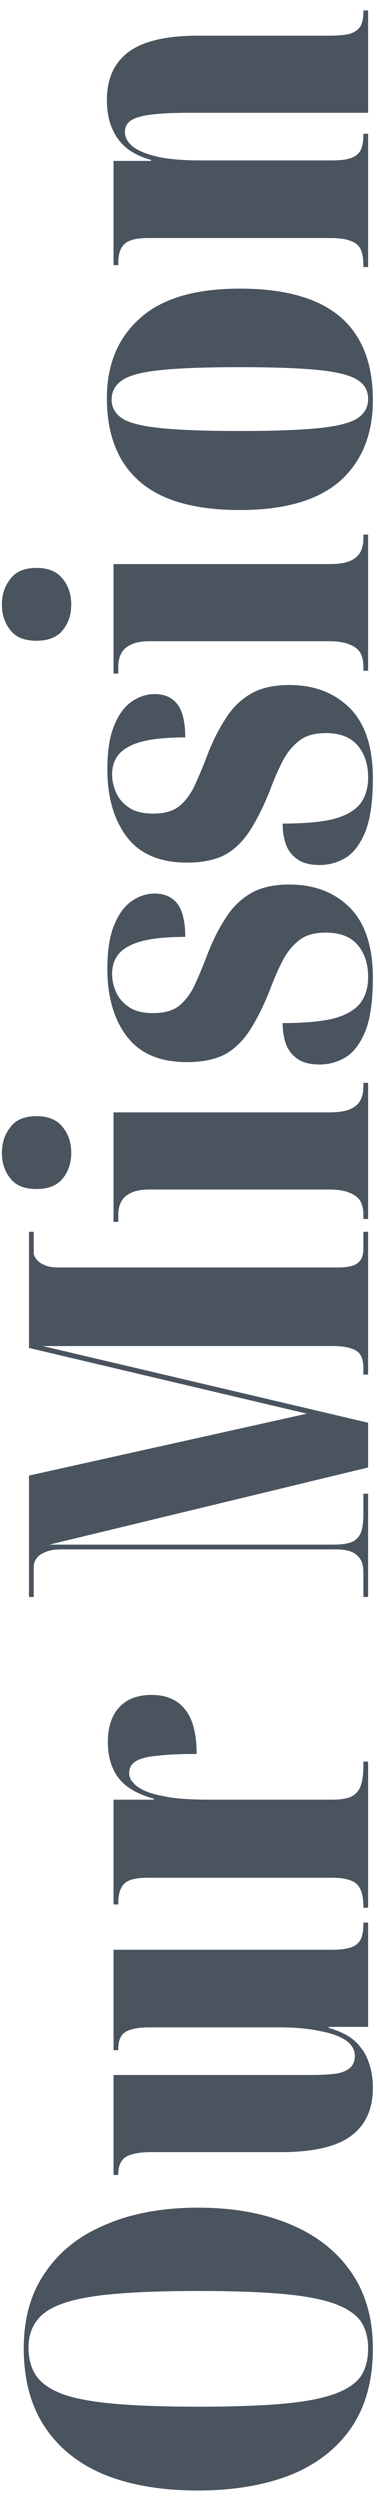 <svg width="32" height="210" viewBox="0 0 32 210" fill="none" xmlns="http://www.w3.org/2000/svg">
<path d="M31.4 197.28C31.4 199.947 30.787 202.173 29.56 203.96C28.333 205.72 26.613 207.04 24.4 207.92C22.187 208.773 19.6 209.2 16.64 209.2C13.68 209.2 11.107 208.773 8.92 207.92C6.733 207.04 5.04 205.72 3.84 203.96C2.613 202.173 2 199.933 2 197.24C2 194.707 2.613 192.573 3.84 190.84C5.04 189.08 6.747 187.747 8.96 186.84C11.147 185.907 13.72 185.44 16.68 185.44C19.64 185.44 22.227 185.907 24.44 186.84C26.627 187.747 28.333 189.08 29.56 190.84C30.787 192.6 31.4 194.747 31.4 197.28ZM31 197.28C31 196.347 30.787 195.573 30.36 194.96C29.907 194.347 29.147 193.853 28.08 193.48C27.013 193.107 25.56 192.84 23.72 192.68C21.853 192.52 19.507 192.44 16.68 192.44C13.907 192.44 11.587 192.52 9.72 192.68C7.853 192.84 6.387 193.107 5.32 193.48C4.253 193.853 3.507 194.347 3.08 194.96C2.627 195.573 2.4 196.32 2.4 197.2C2.4 198.16 2.627 198.96 3.08 199.6C3.507 200.213 4.253 200.72 5.32 201.12C6.387 201.493 7.853 201.76 9.72 201.92C11.56 202.08 13.88 202.16 16.68 202.16C19.507 202.16 21.853 202.08 23.72 201.92C25.56 201.76 27.013 201.493 28.08 201.12C29.147 200.747 29.907 200.253 30.36 199.64C30.787 199 31 198.213 31 197.28ZM31.4 175.376C31.4 177.163 30.787 178.51 29.56 179.416C28.333 180.323 26.373 180.776 23.68 180.776L12.76 180.776C12.04 180.776 11.48 180.843 11.08 180.976C10.68 181.083 10.4 181.27 10.24 181.536C10.053 181.803 9.96 182.163 9.96 182.616L9.96 182.696L9.56 182.696L9.56 174.296L26.08 174.296C27.04 174.296 27.8 174.256 28.36 174.176C28.893 174.07 29.28 173.896 29.52 173.656C29.76 173.416 29.88 173.096 29.88 172.696C29.88 172.19 29.64 171.763 29.16 171.416C28.68 171.07 27.96 170.803 27 170.616C26.04 170.403 24.867 170.296 23.48 170.296L12.56 170.296C11.893 170.296 11.373 170.363 11 170.496C10.627 170.603 10.36 170.79 10.2 171.056C10.04 171.323 9.96 171.683 9.96 172.136L9.96 172.216L9.56 172.216L9.56 163.776L28.04 163.776C28.653 163.776 29.16 163.71 29.56 163.576C29.933 163.443 30.2 163.23 30.36 162.936C30.52 162.616 30.6 162.19 30.6 161.656L30.6 161.496L31 161.496L31 170.256L27.68 170.256L27.68 170.336C28.24 170.496 28.76 170.71 29.24 170.976C29.693 171.243 30.08 171.59 30.4 172.016C30.72 172.416 30.96 172.896 31.12 173.456C31.307 174.016 31.4 174.656 31.4 175.376ZM31 160.25L30.6 160.25L30.6 160.17C30.6 159.557 30.52 159.077 30.36 158.73C30.2 158.357 29.933 158.104 29.56 157.97C29.16 157.81 28.64 157.73 28 157.73L12.4 157.73C11.787 157.73 11.307 157.797 10.96 157.93C10.587 158.064 10.333 158.29 10.2 158.61C10.04 158.904 9.96 159.33 9.96 159.89L9.96 159.97L9.56 159.97L9.56 151.17L12.96 151.17L12.96 151.09C12.08 150.85 11.36 150.53 10.8 150.13C10.213 149.704 9.787 149.184 9.52 148.57C9.227 147.93 9.08 147.184 9.08 146.33C9.08 145.077 9.4 144.104 10.04 143.41C10.68 142.717 11.587 142.37 12.76 142.37C14.013 142.37 14.96 142.784 15.6 143.61C16.24 144.41 16.56 145.65 16.56 147.33C15.12 147.33 13.987 147.384 13.16 147.49C12.333 147.57 11.747 147.73 11.4 147.97C11.053 148.184 10.88 148.517 10.88 148.97C10.88 149.264 11.013 149.544 11.28 149.81C11.52 150.077 11.907 150.317 12.44 150.53C12.973 150.717 13.667 150.877 14.52 151.01C15.373 151.117 16.413 151.17 17.64 151.17L28 151.17C28.64 151.17 29.16 151.09 29.56 150.93C29.933 150.744 30.2 150.45 30.36 150.05C30.52 149.624 30.6 149.05 30.6 148.33L30.6 147.97L31 147.97L31 160.25ZM31 134.147L30.6 134.147L30.6 132.107C30.6 131.681 30.533 131.334 30.4 131.067C30.24 130.774 30 130.547 29.68 130.387C29.333 130.227 28.867 130.147 28.28 130.147L5.16 130.147C4.573 130.147 4.12 130.227 3.8 130.387C3.453 130.521 3.213 130.694 3.08 130.907C2.92 131.121 2.84 131.347 2.84 131.587L2.84 134.147L2.44 134.147L2.44 123.947L25.84 118.747L2.44 113.227L2.44 103.467L2.84 103.467L2.84 105.227C2.84 105.414 2.92 105.601 3.08 105.787C3.213 105.974 3.44 106.134 3.76 106.267C4.053 106.401 4.453 106.467 4.96 106.467L28.48 106.467C28.987 106.467 29.4 106.414 29.72 106.307C30.013 106.201 30.24 106.027 30.4 105.787C30.533 105.547 30.6 105.241 30.6 104.867L30.6 103.467L31 103.467L31 115.467L30.6 115.467L30.6 114.947C30.6 114.467 30.52 114.094 30.36 113.827C30.2 113.561 29.933 113.374 29.56 113.267C29.187 113.134 28.68 113.067 28.04 113.067L3.6 113.067L31 119.507L31 123.267L4.16 129.747L28.08 129.747C28.827 129.747 29.387 129.654 29.76 129.467C30.107 129.254 30.333 128.961 30.44 128.587C30.547 128.214 30.6 127.761 30.6 127.227L30.6 125.467L31 125.467L31 134.147ZM31 102.397L30.6 102.397L30.6 102.037C30.6 101.61 30.52 101.237 30.36 100.917C30.173 100.597 29.867 100.357 29.44 100.197C29.013 100.01 28.427 99.917 27.68 99.917L12.64 99.917C11.947 99.917 11.413 100.01 11.04 100.197C10.64 100.384 10.36 100.637 10.2 100.957C10.04 101.277 9.96 101.637 9.96 102.037L9.96 102.637L9.56 102.637L9.56 93.437L27.76 93.437C28.507 93.437 29.093 93.344 29.52 93.157C29.92 92.97 30.2 92.717 30.36 92.397C30.52 92.077 30.6 91.717 30.6 91.317L30.6 90.957L31 90.957L31 102.397ZM6 96.837C6 97.69 5.76 98.41 5.28 98.997C4.8 99.584 4.067 99.877 3.08 99.877C2.067 99.877 1.333 99.584 0.88 98.997C0.4 98.41 0.16 97.69 0.16 96.837C0.16 95.984 0.4 95.263 0.88 94.677C1.333 94.064 2.067 93.757 3.08 93.757C4.067 93.757 4.8 94.064 5.28 94.677C5.76 95.263 6 95.984 6 96.837ZM31.4 82.138C31.4 84.004 31.2 85.471 30.8 86.538C30.373 87.605 29.827 88.351 29.16 88.778C28.467 89.204 27.72 89.418 26.92 89.418C26.12 89.418 25.493 89.258 25.04 88.938C24.587 88.618 24.267 88.204 24.08 87.698C23.893 87.165 23.8 86.578 23.8 85.938C25.533 85.938 26.933 85.818 28 85.578C29.04 85.311 29.8 84.898 30.28 84.338C30.76 83.751 31 82.991 31 82.058C31 80.965 30.707 80.071 30.12 79.378C29.533 78.684 28.64 78.338 27.44 78.338C26.48 78.338 25.733 78.551 25.2 78.978C24.64 79.404 24.173 79.978 23.8 80.698C23.427 81.418 23.067 82.245 22.72 83.178C22.187 84.511 21.627 85.631 21.04 86.538C20.453 87.445 19.747 88.124 18.92 88.578C18.067 89.004 17.013 89.218 15.76 89.218C13.467 89.218 11.773 88.498 10.68 87.058C9.587 85.618 9.04 83.725 9.04 81.378C9.04 79.858 9.227 78.644 9.6 77.738C9.973 76.805 10.467 76.124 11.08 75.698C11.693 75.271 12.347 75.058 13.04 75.058C13.867 75.058 14.507 75.351 14.96 75.938C15.387 76.525 15.6 77.445 15.6 78.698C13.387 78.698 11.813 78.951 10.88 79.458C9.92 79.938 9.44 80.725 9.44 81.818C9.44 82.298 9.547 82.791 9.76 83.298C9.973 83.805 10.333 84.231 10.84 84.578C11.32 84.924 12.013 85.098 12.92 85.098C13.773 85.098 14.453 84.924 14.96 84.578C15.467 84.204 15.907 83.671 16.28 82.978C16.627 82.258 17 81.378 17.4 80.338C17.853 79.138 18.373 78.085 18.96 77.178C19.52 76.271 20.227 75.564 21.08 75.058C21.933 74.551 23.027 74.298 24.36 74.298C26.467 74.298 28.173 74.951 29.48 76.258C30.76 77.564 31.4 79.525 31.4 82.138ZM31.4 65.38C31.4 67.247 31.2 68.713 30.8 69.78C30.373 70.847 29.827 71.593 29.16 72.02C28.467 72.447 27.72 72.66 26.92 72.66C26.12 72.66 25.493 72.5 25.04 72.18C24.587 71.86 24.267 71.447 24.08 70.94C23.893 70.407 23.8 69.82 23.8 69.18C25.533 69.18 26.933 69.06 28 68.82C29.04 68.553 29.8 68.14 30.28 67.58C30.76 66.993 31 66.233 31 65.3C31 64.207 30.707 63.313 30.12 62.62C29.533 61.927 28.64 61.58 27.44 61.58C26.48 61.58 25.733 61.793 25.2 62.22C24.64 62.647 24.173 63.22 23.8 63.94C23.427 64.66 23.067 65.487 22.72 66.42C22.187 67.753 21.627 68.873 21.04 69.78C20.453 70.687 19.747 71.367 18.92 71.82C18.067 72.247 17.013 72.46 15.76 72.46C13.467 72.46 11.773 71.74 10.68 70.3C9.587 68.86 9.04 66.967 9.04 64.62C9.04 63.1 9.227 61.887 9.6 60.98C9.973 60.047 10.467 59.367 11.08 58.94C11.693 58.513 12.347 58.3 13.04 58.3C13.867 58.3 14.507 58.593 14.96 59.18C15.387 59.767 15.6 60.687 15.6 61.94C13.387 61.94 11.813 62.193 10.88 62.7C9.92 63.18 9.44 63.967 9.44 65.06C9.44 65.54 9.547 66.033 9.76 66.54C9.973 67.047 10.333 67.473 10.84 67.82C11.32 68.167 12.013 68.34 12.92 68.34C13.773 68.34 14.453 68.167 14.96 67.82C15.467 67.447 15.907 66.913 16.28 66.22C16.627 65.5 17 64.62 17.4 63.58C17.853 62.38 18.373 61.327 18.96 60.42C19.52 59.513 20.227 58.807 21.08 58.3C21.933 57.793 23.027 57.54 24.36 57.54C26.467 57.54 28.173 58.193 29.48 59.5C30.76 60.807 31.4 62.767 31.4 65.38ZM31 56.342L30.6 56.342L30.6 55.982C30.6 55.556 30.52 55.182 30.36 54.862C30.173 54.542 29.867 54.302 29.44 54.142C29.013 53.956 28.427 53.862 27.68 53.862L12.64 53.862C11.947 53.862 11.413 53.956 11.04 54.142C10.64 54.329 10.36 54.582 10.2 54.902C10.04 55.222 9.96 55.582 9.96 55.982L9.96 56.582L9.56 56.582L9.56 47.382L27.76 47.382C28.507 47.382 29.093 47.289 29.52 47.102C29.92 46.916 30.2 46.662 30.36 46.342C30.52 46.022 30.6 45.662 30.6 45.262L30.6 44.902L31 44.902L31 56.342ZM6 50.782C6 51.636 5.76 52.355 5.28 52.942C4.8 53.529 4.067 53.822 3.08 53.822C2.067 53.822 1.333 53.529 0.88 52.942C0.4 52.355 0.16 51.636 0.16 50.782C0.16 49.929 0.4 49.209 0.88 48.622C1.333 48.009 2.067 47.702 3.08 47.702C4.067 47.702 4.8 48.009 5.28 48.622C5.76 49.209 6 49.929 6 50.782ZM31.4 33.603C31.4 36.483 30.48 38.75 28.64 40.403C26.773 42.03 23.96 42.843 20.2 42.843C16.44 42.843 13.64 42.056 11.8 40.483C9.933 38.883 9 36.536 9 33.443C9 30.616 9.933 28.377 11.8 26.723C13.64 25.07 16.44 24.243 20.2 24.243C23.96 24.243 26.773 25.03 28.64 26.603C30.48 28.177 31.4 30.51 31.4 33.603ZM31 33.523C31 32.83 30.707 32.297 30.12 31.923C29.507 31.523 28.413 31.243 26.84 31.083C25.267 30.923 23.053 30.843 20.2 30.843C17.32 30.843 15.107 30.923 13.56 31.083C11.987 31.243 10.907 31.523 10.32 31.923C9.707 32.323 9.4 32.87 9.4 33.563C9.4 34.23 9.707 34.763 10.32 35.163C10.907 35.536 11.987 35.803 13.56 35.963C15.107 36.123 17.32 36.203 20.2 36.203C23.053 36.203 25.267 36.123 26.84 35.963C28.413 35.803 29.507 35.523 30.12 35.123C30.707 34.723 31 34.19 31 33.523ZM31 22.435L30.6 22.435L30.6 22.275C30.6 21.688 30.52 21.235 30.36 20.915C30.2 20.595 29.92 20.368 29.52 20.235C29.12 20.075 28.56 19.995 27.84 19.995L12.52 19.995C11.853 19.995 11.347 20.062 11 20.195C10.627 20.328 10.36 20.555 10.2 20.875C10.04 21.168 9.96 21.582 9.96 22.115L9.96 22.275L9.56 22.275L9.56 13.515L12.72 13.515L12.72 13.435C11.947 13.222 11.293 12.915 10.76 12.515C10.2 12.088 9.773 11.542 9.48 10.875C9.16 10.182 9 9.355 9 8.395C9 6.608 9.613 5.262 10.84 4.355C12.067 3.448 14.027 2.995 16.72 2.995L27.8 2.995C28.493 2.995 29.053 2.942 29.48 2.835C29.88 2.702 30.173 2.488 30.36 2.195C30.52 1.902 30.6 1.515 30.6 1.035L30.6 0.875L31 0.875L31 9.475L15.92 9.475C13.867 9.475 12.453 9.595 11.68 9.835C10.907 10.048 10.52 10.462 10.52 11.075C10.52 11.555 10.76 11.982 11.24 12.355C11.72 12.702 12.44 12.982 13.4 13.195C14.333 13.382 15.507 13.475 16.92 13.475L28 13.475C28.64 13.475 29.16 13.408 29.56 13.275C29.933 13.142 30.2 12.928 30.36 12.635C30.52 12.315 30.6 11.888 30.6 11.355L30.6 11.235L31 11.235L31 22.435Z" fill="#4A545F"/>
</svg>
